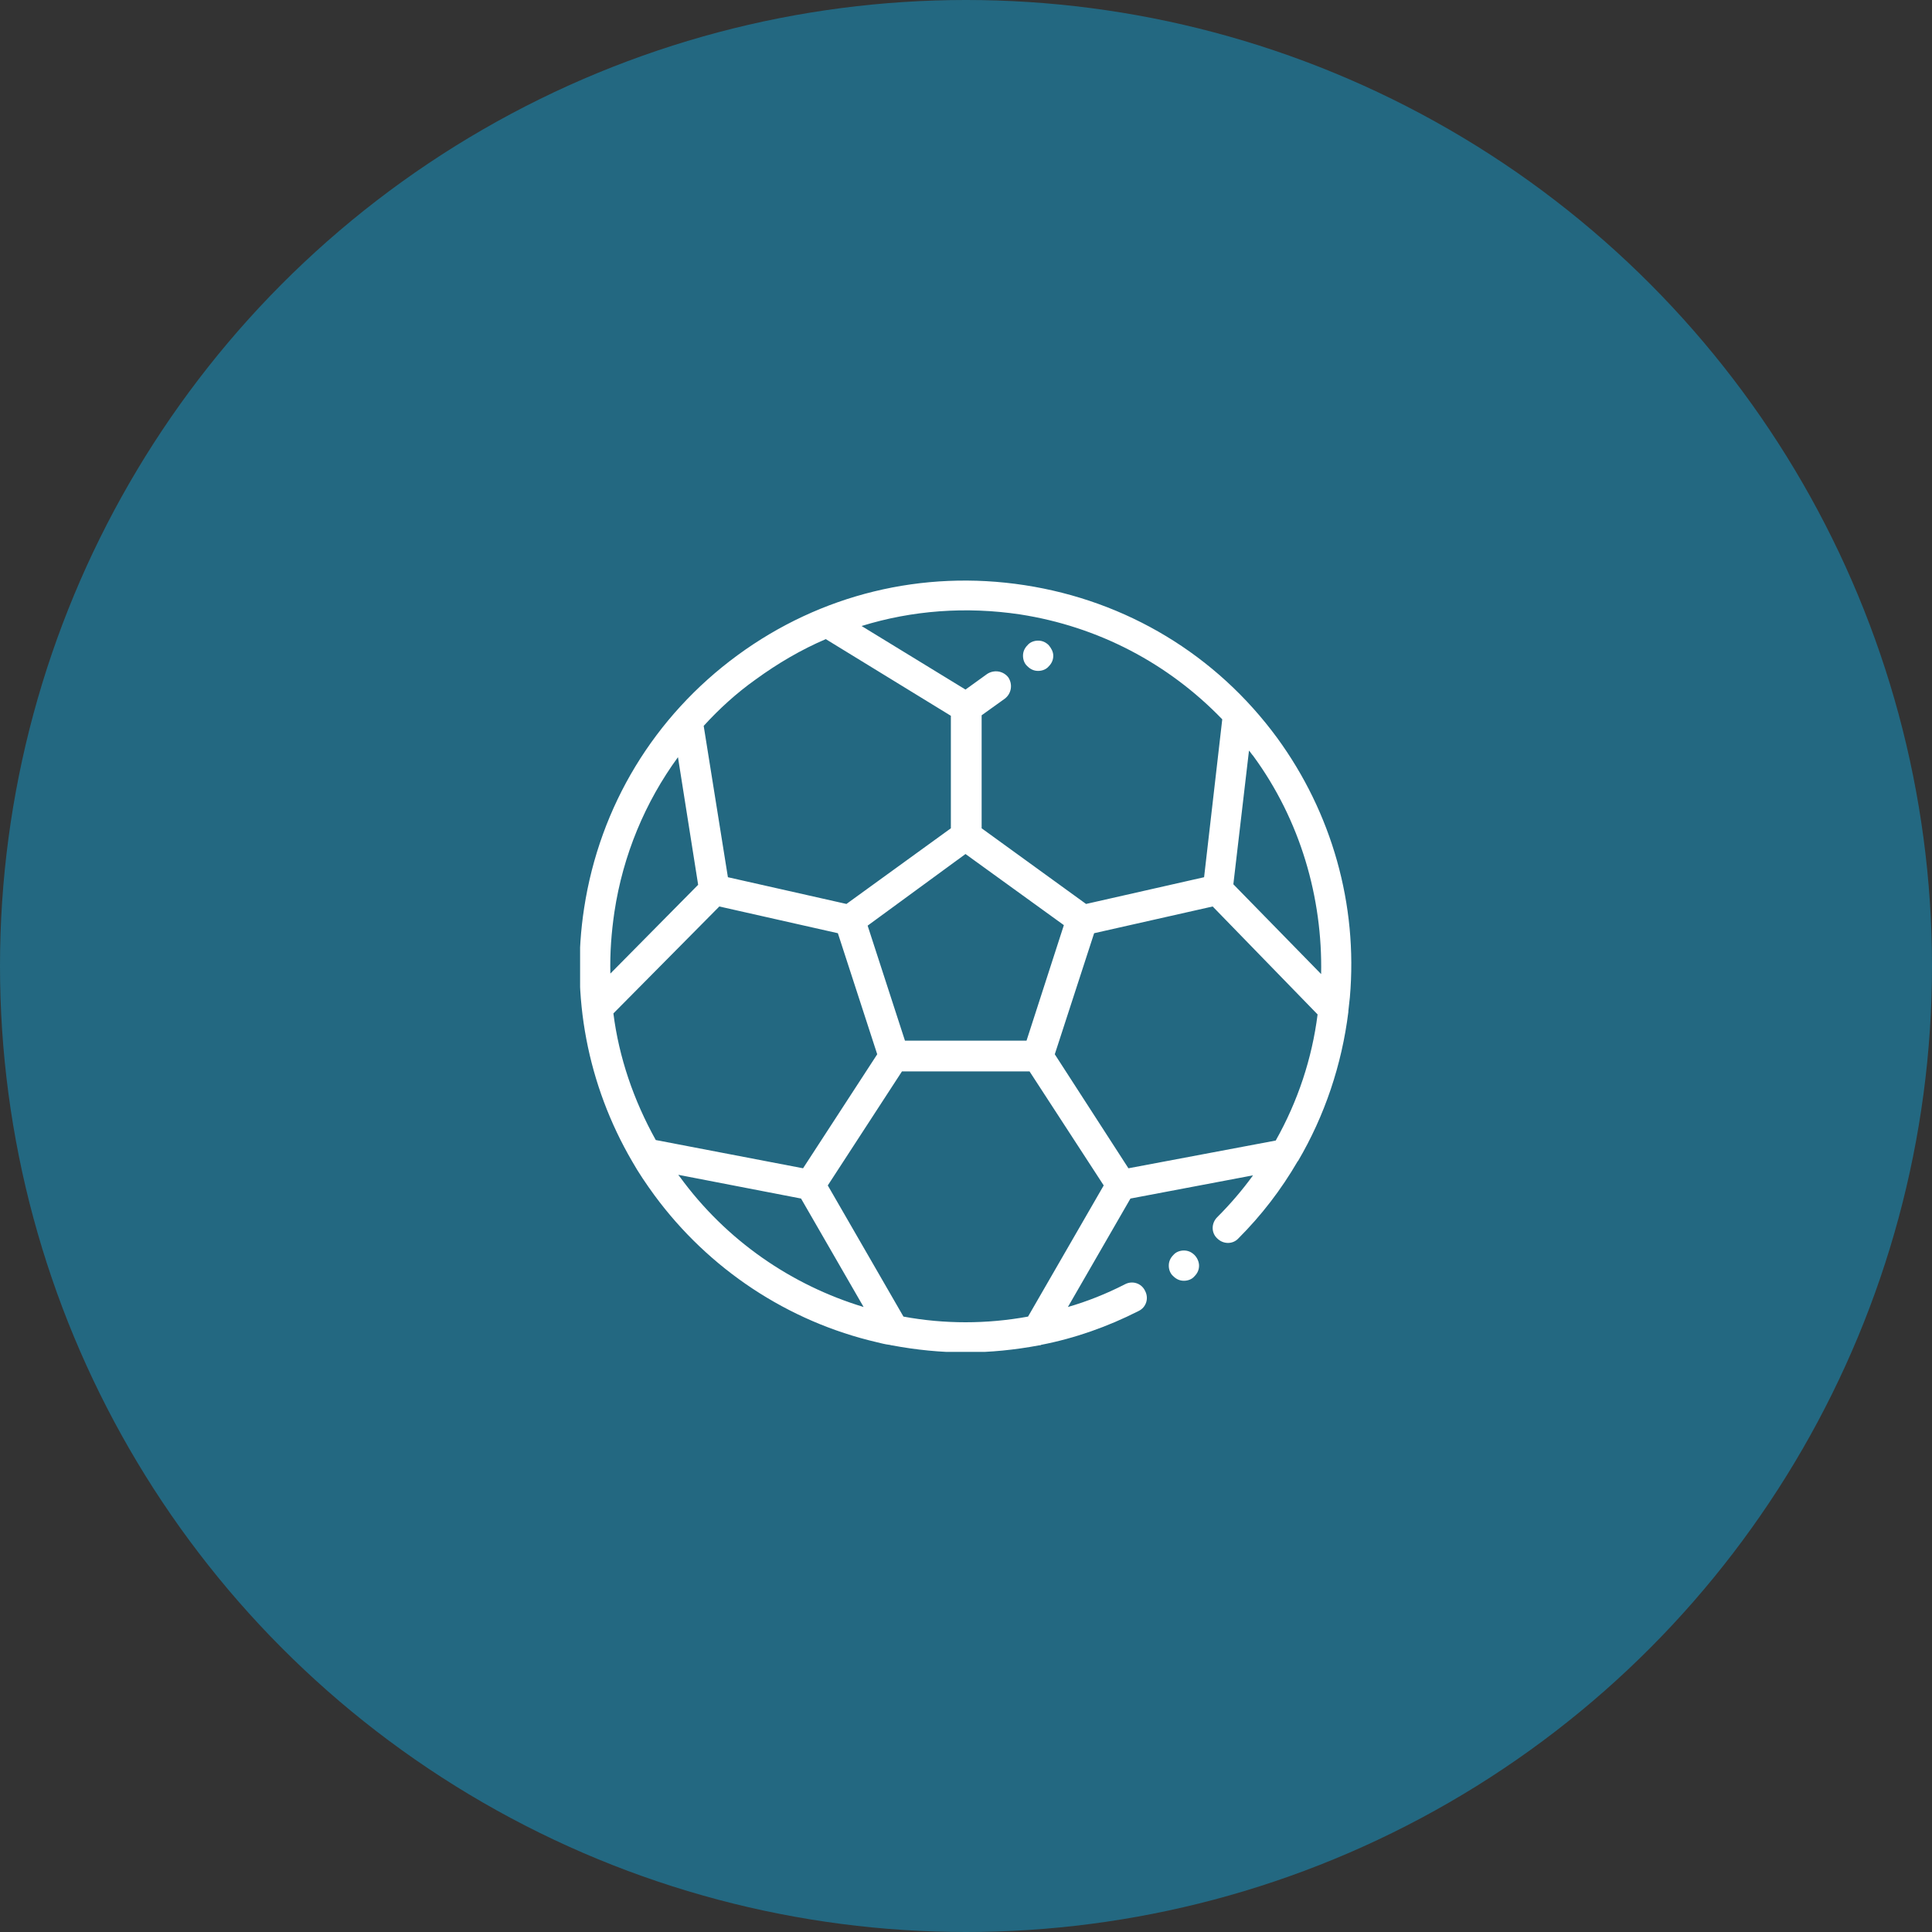 <?xml version="1.0" encoding="utf-8"?>
<!-- Generator: Adobe Illustrator 19.1.0, SVG Export Plug-In . SVG Version: 6.00 Build 0)  -->
<svg version="1.1" id="Capa_1" xmlns="http://www.w3.org/2000/svg" xmlns:xlink="http://www.w3.org/1999/xlink" x="0px" y="0px"
	 viewBox="0 0 383 383" style="enable-background:new 0 0 383 383;" xml:space="preserve">
<rect x="0" y="0" width="383" height="383" fill="#333333" stroke="none"/>
<style type="text/css">
	.st0{fill:#236881;}
	.st1{clip-path:url(#SVGID_2_);fill:#FFFFFF;}
	.st2{fill:#FFFFFF;}
</style>
<circle class="st0" cx="191.5" cy="191.5" r="191.5"/>
<g>
	<g>
		<defs>
			<rect id="SVGID_1_" x="115" y="115" width="153" height="153"/>
		</defs>
		<clipPath id="SVGID_2_">
			<use xlink:href="#SVGID_1_"  style="overflow:visible;"/>
		</clipPath>
		<path class="st1" d="M253.2,146.3c-12.1-16.5-29.9-27.2-50.1-30.3c-20.2-3.1-40.4,1.8-56.9,13.9c-16.5,12.1-27.3,29.9-30.4,50.1
			c-2.7,17.5,0.7,35.1,9.5,50.2c0,0,0,0,0,0c1.3,2.3,2.8,4.5,4.4,6.7c10.8,14.7,26.5,25.1,44.2,29.2c0.8,0.2,1.6,0.4,2.4,0.5
			c0.2,0,0.3,0.1,0.5,0.1c4.8,0.9,9.7,1.4,14.6,1.4c4.9,0,9.8-0.5,14.6-1.4c0.1,0,0.3,0,0.4-0.1c6.7-1.3,13.2-3.6,19.3-6.7
			c1.5-0.7,2.1-2.5,1.3-4c-0.7-1.5-2.5-2.1-4-1.3c-3.7,1.9-7.5,3.4-11.3,4.5l12.4-21.5l24.3-4.6c-2.1,2.9-4.5,5.7-7.1,8.3
			c-1.2,1.2-1.2,3.1,0,4.2c1.2,1.2,3.1,1.2,4.2,0c4.6-4.6,8.5-9.7,11.7-15.2c0,0,0-0.1,0.1-0.1c5.3-9,8.7-19.1,10-29.6
			c0-0.1,0-0.1,0-0.2c0.1-0.9,0.2-1.8,0.3-2.7C269.2,179.3,264,161.1,253.2,146.3L253.2,146.3z M202.2,121.8
			c15.5,2.4,29.4,9.7,40.1,20.8l-3.6,31.3l-23.4,5.3l-20.7-15v-22.4l4.6-3.3c1.3-1,1.6-2.8,0.7-4.2c-1-1.3-2.8-1.6-4.2-0.7l-4.3,3.1
			l-20.6-12.6C180.8,121,191.5,120.2,202.2,121.8L202.2,121.8z M172,183.5l9.7-7.1l9.7-7.1l19.5,14.1l-7.4,22.9h-24.1L172,183.5z
			 M149.8,134.7c4.4-3.2,9-5.9,13.9-8l24.8,15.2v22.3l-20.7,15l-23.5-5.3l-4.8-30C142.6,140.5,146,137.4,149.8,134.7L149.8,134.7z
			 M121.8,180.8c1.7-11.3,6.1-21.8,12.6-30.7l4,25.3L121,193C120.9,188.9,121.2,184.9,121.8,180.8L121.8,180.8z M121.6,200.9
			l21-21.2l23.5,5.3l7.8,24l-14.7,22.6L130,226C125.6,218.1,122.7,209.6,121.6,200.9L121.6,200.9z M134.7,233.2
			c-0.1-0.1-0.2-0.2-0.2-0.3l24.3,4.7l12.4,21.5C157,254.8,144,246,134.7,233.2L134.7,233.2z M203.8,261c-8.2,1.5-16.6,1.5-24.7,0
			l-15-26l14.7-22.6h25.3l14.7,22.6L203.8,261z M252.9,226.1l-29.2,5.5L209.1,209l7.8-24l23.5-5.3l20.8,21.4
			C260.1,209.8,257.3,218.3,252.9,226.1L252.9,226.1z M261.9,193.1l-17.4-17.8l3.1-26.5c0.3,0.3,0.5,0.7,0.8,1
			C257.8,162.6,262.2,178,261.9,193.1L261.9,193.1z M261.9,193.1"/>
	</g>
	<path class="st2" d="M207.9,127.9c-0.6-0.6-1.3-0.9-2.1-0.9c-0.8,0-1.6,0.3-2.1,0.9c-0.6,0.6-0.9,1.3-0.9,2.1
		c0,0.8,0.3,1.6,0.9,2.1c0.6,0.6,1.3,0.9,2.1,0.9c0.8,0,1.6-0.3,2.1-0.9c0.6-0.6,0.9-1.3,0.9-2.1
		C208.8,129.2,208.4,128.5,207.9,127.9L207.9,127.9z M207.9,127.9"/>
	<path class="st2" d="M236.8,248.8c-0.6-0.6-1.3-0.9-2.1-0.9c-0.8,0-1.6,0.3-2.1,0.9c-0.6,0.6-0.9,1.3-0.9,2.1s0.3,1.6,0.9,2.1
		c0.6,0.6,1.3,0.9,2.1,0.9c0.8,0,1.6-0.3,2.1-0.9c0.6-0.6,0.9-1.3,0.9-2.1S237.3,249.3,236.8,248.8L236.8,248.8z M236.8,248.8"/>
</g>
</svg>
